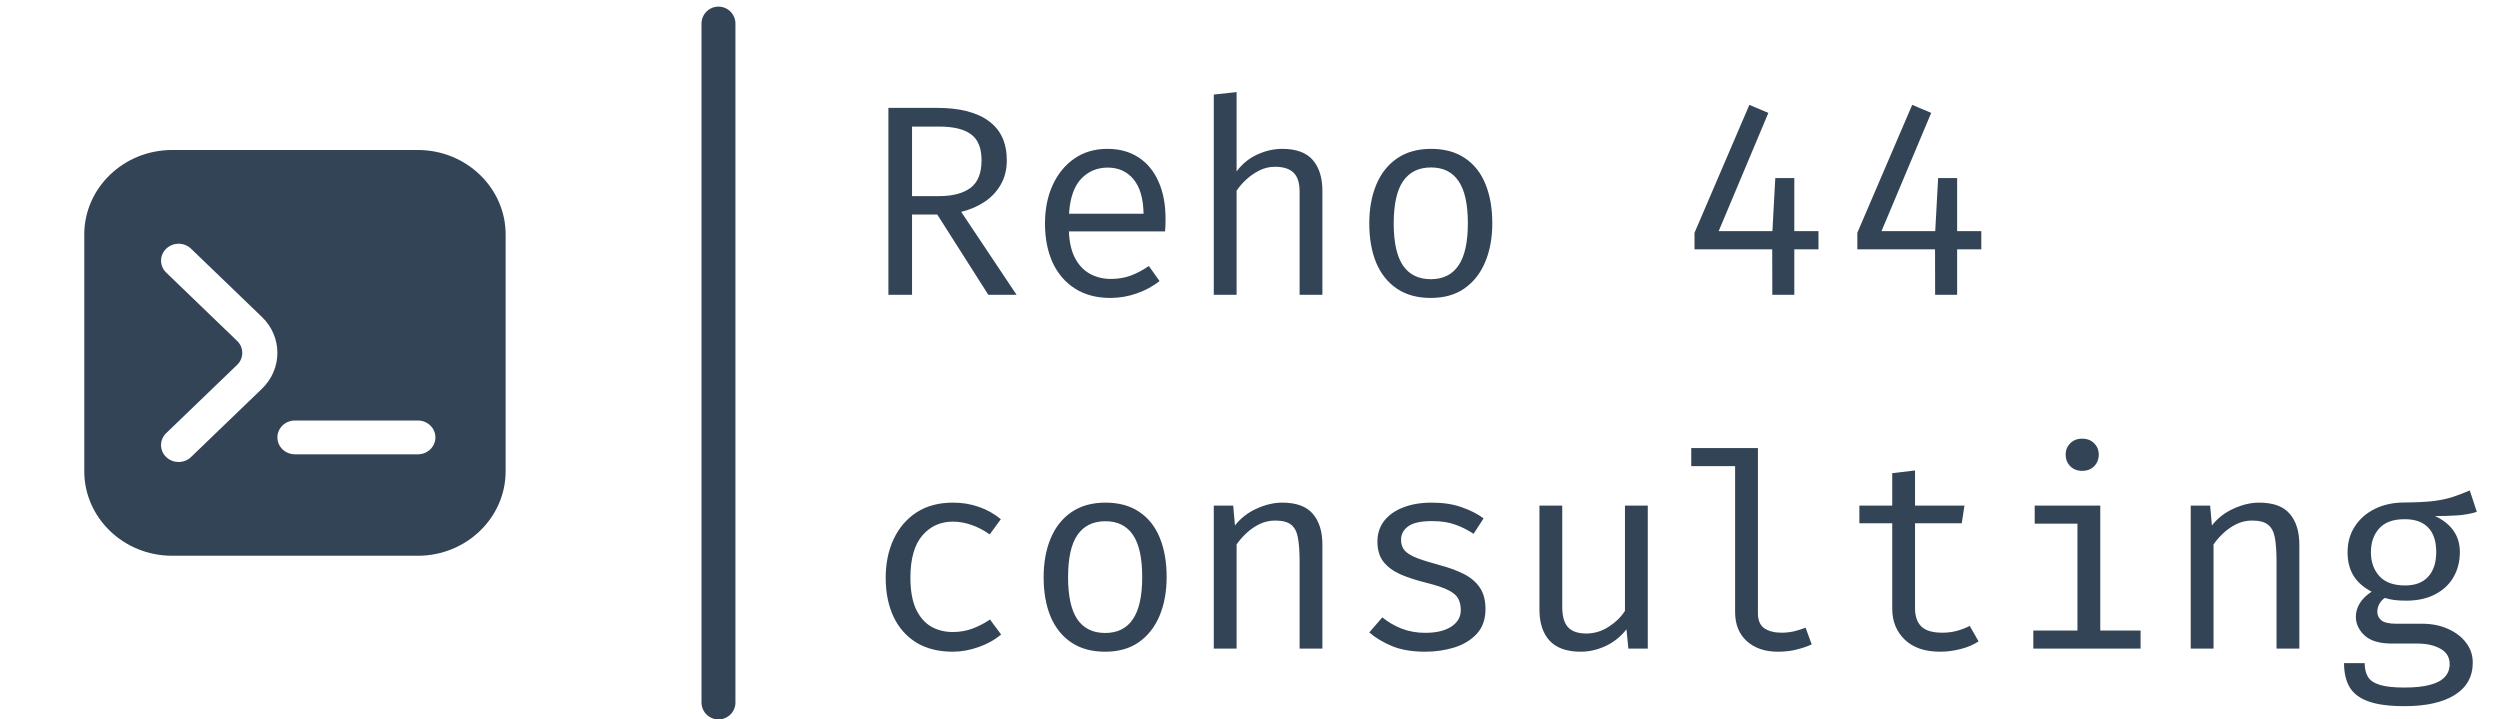 <svg width="212" height="61" viewBox="0 0 212 61" fill="none" xmlns="http://www.w3.org/2000/svg">
<path d="M85.377 13.59C85.377 14.381 85.204 15.071 84.859 15.662C84.521 16.253 84.061 16.741 83.477 17.125C82.894 17.509 82.238 17.789 81.509 17.965L86.206 25H83.811L79.482 18.195H77.341V25H75.337V9.146H79.413C81.37 9.146 82.852 9.522 83.857 10.274C84.871 11.019 85.377 12.124 85.377 13.59ZM83.236 13.59C83.236 12.569 82.944 11.84 82.361 11.402C81.777 10.957 80.871 10.735 79.643 10.735H77.341V16.63H79.643C80.779 16.63 81.662 16.399 82.291 15.939C82.921 15.47 83.236 14.688 83.236 13.59ZM90.641 19.623C90.68 20.56 90.86 21.327 91.183 21.926C91.505 22.517 91.931 22.954 92.461 23.238C92.99 23.515 93.566 23.653 94.188 23.653C94.809 23.653 95.37 23.561 95.869 23.377C96.375 23.192 96.893 22.92 97.423 22.559L98.332 23.837C97.764 24.282 97.116 24.632 96.387 24.885C95.665 25.138 94.924 25.265 94.165 25.265C92.99 25.265 91.989 25 91.159 24.47C90.331 23.941 89.697 23.204 89.26 22.26C88.83 21.308 88.615 20.206 88.615 18.955C88.615 17.727 88.834 16.637 89.271 15.685C89.709 14.734 90.323 13.985 91.114 13.44C91.904 12.895 92.837 12.623 93.911 12.623C94.932 12.623 95.811 12.865 96.548 13.348C97.285 13.824 97.849 14.507 98.24 15.398C98.64 16.28 98.839 17.336 98.839 18.564C98.839 18.771 98.835 18.967 98.828 19.151C98.82 19.328 98.808 19.485 98.793 19.623H90.641ZM93.934 14.212C93.036 14.212 92.284 14.53 91.678 15.167C91.079 15.804 90.737 16.791 90.653 18.126H96.974C96.951 16.829 96.667 15.854 96.122 15.202C95.577 14.542 94.848 14.212 93.934 14.212ZM104.863 7.81V14.534C105.339 13.897 105.923 13.421 106.613 13.106C107.312 12.784 108.018 12.623 108.732 12.623C109.914 12.623 110.777 12.938 111.322 13.567C111.867 14.196 112.14 15.071 112.14 16.192V25H110.206V16.238C110.206 15.509 110.037 14.979 109.699 14.649C109.361 14.312 108.832 14.143 108.11 14.143C107.65 14.143 107.212 14.246 106.798 14.454C106.383 14.661 106.011 14.918 105.681 15.225C105.351 15.532 105.078 15.847 104.863 16.169V25H102.929V8.017L104.863 7.81ZM121.353 12.623C122.497 12.623 123.453 12.884 124.22 13.406C124.995 13.92 125.575 14.649 125.959 15.593C126.35 16.538 126.546 17.651 126.546 18.932C126.546 20.168 126.346 21.262 125.947 22.214C125.548 23.166 124.961 23.914 124.186 24.459C123.418 24.996 122.466 25.265 121.33 25.265C120.194 25.265 119.239 25.004 118.463 24.482C117.688 23.96 117.101 23.227 116.702 22.283C116.31 21.331 116.115 20.222 116.115 18.955C116.115 17.704 116.314 16.603 116.713 15.651C117.112 14.699 117.7 13.958 118.475 13.429C119.258 12.892 120.217 12.623 121.353 12.623ZM121.353 14.2C120.309 14.2 119.519 14.588 118.982 15.363C118.452 16.131 118.187 17.328 118.187 18.955C118.187 20.552 118.448 21.738 118.97 22.513C119.5 23.288 120.286 23.676 121.33 23.676C122.374 23.676 123.157 23.288 123.679 22.513C124.209 21.738 124.474 20.544 124.474 18.932C124.474 17.32 124.213 16.131 123.691 15.363C123.169 14.588 122.39 14.2 121.353 14.2ZM148.346 8.892L149.958 9.572L145.744 19.6H154.207V21.143H143.695V19.738L148.346 8.892ZM152.157 15.098V25H150.292L150.281 19.968L150.545 15.098H152.157ZM162.154 8.892L163.766 9.572L159.552 19.6H168.014V21.143H157.502V19.738L162.154 8.892ZM165.965 15.098V25H164.1L164.088 19.968L164.353 15.098H165.965ZM80.795 53.595C81.401 53.595 81.965 53.496 82.487 53.296C83.017 53.096 83.504 52.843 83.95 52.536L84.894 53.803C84.364 54.255 83.727 54.612 82.982 54.873C82.238 55.134 81.509 55.265 80.795 55.265C79.59 55.265 78.561 55.008 77.709 54.493C76.865 53.971 76.22 53.242 75.775 52.306C75.33 51.362 75.107 50.256 75.107 48.99C75.107 47.777 75.33 46.691 75.775 45.731C76.228 44.764 76.876 44.005 77.721 43.452C78.573 42.899 79.605 42.623 80.818 42.623C81.593 42.623 82.318 42.742 82.994 42.98C83.677 43.21 84.303 43.559 84.871 44.028L83.926 45.317C83.412 44.956 82.894 44.688 82.372 44.511C81.858 44.327 81.332 44.235 80.795 44.235C79.751 44.235 78.891 44.626 78.216 45.409C77.54 46.192 77.203 47.386 77.203 48.99C77.203 50.065 77.356 50.943 77.663 51.627C77.978 52.302 78.404 52.801 78.941 53.123C79.486 53.438 80.104 53.595 80.795 53.595ZM93.739 42.623C94.882 42.623 95.838 42.884 96.606 43.406C97.381 43.92 97.96 44.649 98.344 45.593C98.736 46.538 98.931 47.651 98.931 48.932C98.931 50.168 98.732 51.262 98.332 52.214C97.933 53.166 97.346 53.914 96.571 54.459C95.803 54.996 94.852 55.265 93.716 55.265C92.579 55.265 91.624 55.004 90.849 54.482C90.073 53.96 89.486 53.227 89.087 52.283C88.696 51.331 88.5 50.222 88.5 48.955C88.5 47.704 88.699 46.603 89.099 45.651C89.498 44.699 90.085 43.958 90.86 43.429C91.643 42.892 92.603 42.623 93.739 42.623ZM93.739 44.2C92.695 44.2 91.904 44.588 91.367 45.363C90.837 46.131 90.572 47.328 90.572 48.955C90.572 50.552 90.833 51.738 91.355 52.513C91.885 53.288 92.672 53.676 93.716 53.676C94.76 53.676 95.542 53.288 96.064 52.513C96.594 51.738 96.859 50.544 96.859 48.932C96.859 47.32 96.598 46.131 96.076 45.363C95.554 44.588 94.775 44.2 93.739 44.2ZM102.929 55V42.876H104.575L104.725 44.557C105.216 43.935 105.83 43.459 106.567 43.129C107.312 42.792 108.033 42.623 108.732 42.623C109.922 42.623 110.785 42.938 111.322 43.567C111.867 44.196 112.14 45.071 112.14 46.192V55H110.206V47.62C110.206 46.791 110.16 46.123 110.067 45.616C109.975 45.102 109.783 44.73 109.492 44.5C109.2 44.262 108.747 44.143 108.133 44.143C107.657 44.143 107.208 44.246 106.786 44.453C106.372 44.661 105.999 44.922 105.669 45.236C105.347 45.544 105.078 45.854 104.863 46.169V55H102.929ZM120.858 53.664C121.787 53.664 122.52 53.492 123.057 53.146C123.602 52.793 123.875 52.325 123.875 51.742C123.875 51.373 123.806 51.055 123.668 50.786C123.537 50.517 123.265 50.276 122.85 50.061C122.436 49.846 121.799 49.631 120.939 49.416C120.102 49.209 119.373 48.971 118.751 48.702C118.137 48.426 117.657 48.069 117.312 47.631C116.974 47.194 116.805 46.626 116.805 45.927C116.805 45.244 116.997 44.657 117.381 44.166C117.773 43.667 118.314 43.287 119.005 43.026C119.695 42.757 120.497 42.623 121.411 42.623C122.386 42.623 123.234 42.753 123.955 43.014C124.685 43.268 125.303 43.582 125.809 43.958L124.957 45.271C124.497 44.956 123.99 44.699 123.437 44.5C122.885 44.292 122.217 44.189 121.434 44.189C120.482 44.189 119.807 44.338 119.408 44.638C119.008 44.929 118.809 45.309 118.809 45.778C118.809 46.131 118.905 46.426 119.097 46.664C119.296 46.894 119.63 47.105 120.098 47.297C120.567 47.482 121.211 47.685 122.033 47.908C122.823 48.115 123.51 48.364 124.094 48.656C124.685 48.948 125.145 49.331 125.475 49.807C125.805 50.283 125.97 50.897 125.97 51.65C125.97 52.509 125.725 53.208 125.233 53.745C124.742 54.275 124.105 54.662 123.322 54.908C122.547 55.146 121.726 55.265 120.858 55.265C119.761 55.265 118.824 55.108 118.049 54.793C117.281 54.47 116.637 54.083 116.115 53.63L117.22 52.352C117.696 52.743 118.241 53.062 118.855 53.307C119.477 53.545 120.144 53.664 120.858 53.664ZM132.478 42.876V51.465C132.478 52.264 132.643 52.839 132.973 53.192C133.303 53.545 133.817 53.722 134.516 53.722C135.184 53.722 135.813 53.534 136.404 53.158C137.003 52.774 137.467 52.321 137.797 51.799V42.876H139.732V55H138.085L137.924 53.365C137.448 53.979 136.861 54.451 136.162 54.781C135.464 55.104 134.758 55.265 134.044 55.265C132.869 55.265 131.991 54.954 131.407 54.332C130.832 53.703 130.544 52.824 130.544 51.696V42.876H132.478ZM149.072 37.994V52.007C149.072 52.605 149.256 53.031 149.624 53.285C150 53.53 150.484 53.653 151.075 53.653C151.444 53.653 151.793 53.614 152.123 53.538C152.453 53.461 152.783 53.357 153.113 53.227L153.631 54.643C153.301 54.804 152.89 54.946 152.399 55.069C151.916 55.2 151.367 55.265 150.753 55.265C149.678 55.265 148.807 54.969 148.139 54.378C147.471 53.78 147.137 52.954 147.137 51.903V39.526H143.418V37.994H149.072ZM167.784 54.39C167.369 54.666 166.867 54.881 166.276 55.035C165.685 55.188 165.105 55.265 164.537 55.265C163.232 55.265 162.227 54.923 161.52 54.24C160.814 53.557 160.461 52.678 160.461 51.603V44.373H157.675V42.876H160.461V40.124L162.395 39.894V42.876H166.586L166.356 44.373H162.395V51.58C162.395 52.256 162.572 52.77 162.925 53.123C163.286 53.476 163.881 53.653 164.71 53.653C165.163 53.653 165.581 53.599 165.965 53.492C166.349 53.384 166.705 53.246 167.035 53.077L167.784 54.39ZM178.103 42.876V53.469H181.522V55H172.426V53.469H176.168V44.407H172.542V42.876H178.103ZM176.56 37.2C176.99 37.2 177.331 37.33 177.585 37.591C177.845 37.852 177.976 38.171 177.976 38.547C177.976 38.938 177.845 39.269 177.585 39.537C177.331 39.798 176.99 39.929 176.56 39.929C176.153 39.929 175.819 39.798 175.558 39.537C175.297 39.269 175.167 38.938 175.167 38.547C175.167 38.171 175.297 37.852 175.558 37.591C175.819 37.33 176.153 37.2 176.56 37.2ZM185.773 55V42.876H187.42L187.569 44.557C188.061 43.935 188.675 43.459 189.412 43.129C190.156 42.792 190.878 42.623 191.576 42.623C192.766 42.623 193.629 42.938 194.167 43.567C194.712 44.196 194.984 45.071 194.984 46.192V55H193.05V47.62C193.05 46.791 193.004 46.123 192.912 45.616C192.82 45.102 192.628 44.73 192.336 44.5C192.044 44.262 191.591 44.143 190.977 44.143C190.501 44.143 190.052 44.246 189.63 44.453C189.216 44.661 188.844 44.922 188.513 45.236C188.191 45.544 187.922 45.854 187.708 46.169V55H185.773ZM209.436 41.587L210.035 43.406C209.521 43.567 208.972 43.667 208.389 43.705C207.805 43.743 207.172 43.763 206.489 43.763C207.187 44.085 207.713 44.503 208.066 45.018C208.419 45.524 208.596 46.123 208.596 46.814C208.596 47.612 208.415 48.322 208.055 48.944C207.694 49.566 207.172 50.053 206.489 50.406C205.813 50.759 204.996 50.936 204.036 50.936C203.63 50.936 203.288 50.916 203.012 50.878C202.743 50.84 202.482 50.782 202.229 50.705C202.045 50.828 201.891 50.997 201.768 51.212C201.653 51.427 201.595 51.65 201.595 51.88C201.595 52.172 201.711 52.413 201.941 52.605C202.171 52.797 202.597 52.893 203.219 52.893H205.406C206.22 52.893 206.949 53.039 207.594 53.331C208.247 53.622 208.757 54.014 209.125 54.505C209.502 54.996 209.69 55.556 209.69 56.186C209.69 57.376 209.183 58.289 208.17 58.926C207.164 59.563 205.74 59.882 203.898 59.882C202.609 59.882 201.592 59.748 200.847 59.479C200.103 59.218 199.569 58.815 199.247 58.27C198.932 57.733 198.775 57.053 198.775 56.232H200.525C200.525 56.7 200.617 57.088 200.801 57.395C200.985 57.702 201.319 57.928 201.803 58.074C202.286 58.228 202.981 58.304 203.887 58.304C204.777 58.304 205.502 58.228 206.063 58.074C206.631 57.928 207.049 57.706 207.318 57.406C207.594 57.115 207.732 56.75 207.732 56.313C207.732 55.737 207.471 55.303 206.949 55.011C206.427 54.72 205.775 54.574 204.992 54.574H202.827C201.784 54.574 201.012 54.344 200.513 53.883C200.022 53.423 199.776 52.893 199.776 52.294C199.776 51.903 199.888 51.523 200.11 51.154C200.34 50.786 200.674 50.46 201.112 50.176C200.413 49.807 199.899 49.351 199.569 48.806C199.239 48.261 199.074 47.601 199.074 46.825C199.074 46.004 199.277 45.279 199.684 44.649C200.091 44.012 200.659 43.513 201.388 43.153C202.117 42.792 202.958 42.611 203.91 42.611C204.931 42.604 205.76 42.561 206.397 42.485C207.034 42.4 207.579 42.281 208.032 42.128C208.492 41.974 208.96 41.794 209.436 41.587ZM203.91 44.028C202.935 44.028 202.213 44.292 201.745 44.822C201.285 45.344 201.054 46.012 201.054 46.825C201.054 47.647 201.292 48.322 201.768 48.852C202.244 49.381 202.973 49.646 203.956 49.646C204.815 49.646 205.468 49.397 205.913 48.898C206.366 48.399 206.592 47.704 206.592 46.814C206.592 45.9 206.366 45.21 205.913 44.741C205.468 44.265 204.8 44.028 203.91 44.028Z" fill="#334456"/>
<path d="M60.926 2L60.926 59.568" stroke="#334456" stroke-width="2.878" stroke-linecap="round"/>
<path d="M35.434 12.72H14.591C10.486 12.72 7.146 15.935 7.146 19.888V39.96C7.146 43.912 10.486 47.128 14.591 47.128H35.434C39.539 47.128 42.878 43.912 42.878 39.96V19.888C42.878 15.935 39.539 12.72 35.434 12.72ZM22.215 32.965L16.198 38.758C15.908 39.038 15.527 39.178 15.146 39.178C14.765 39.178 14.384 39.038 14.093 38.758C13.511 38.198 13.511 37.292 14.093 36.731L20.11 30.938C20.69 30.378 20.69 29.469 20.11 28.91L14.095 23.117C13.513 22.556 13.513 21.65 14.095 21.09C14.677 20.529 15.618 20.529 16.2 21.09L22.216 26.883C23.958 28.561 23.957 31.287 22.215 32.965ZM35.434 38.526H25.012C24.191 38.526 23.524 37.885 23.524 37.092C23.524 36.3 24.191 35.659 25.012 35.659H35.434C36.258 35.659 36.923 36.3 36.923 37.092C36.923 37.885 36.258 38.526 35.434 38.526Z" fill="#334456"/>
</svg>
